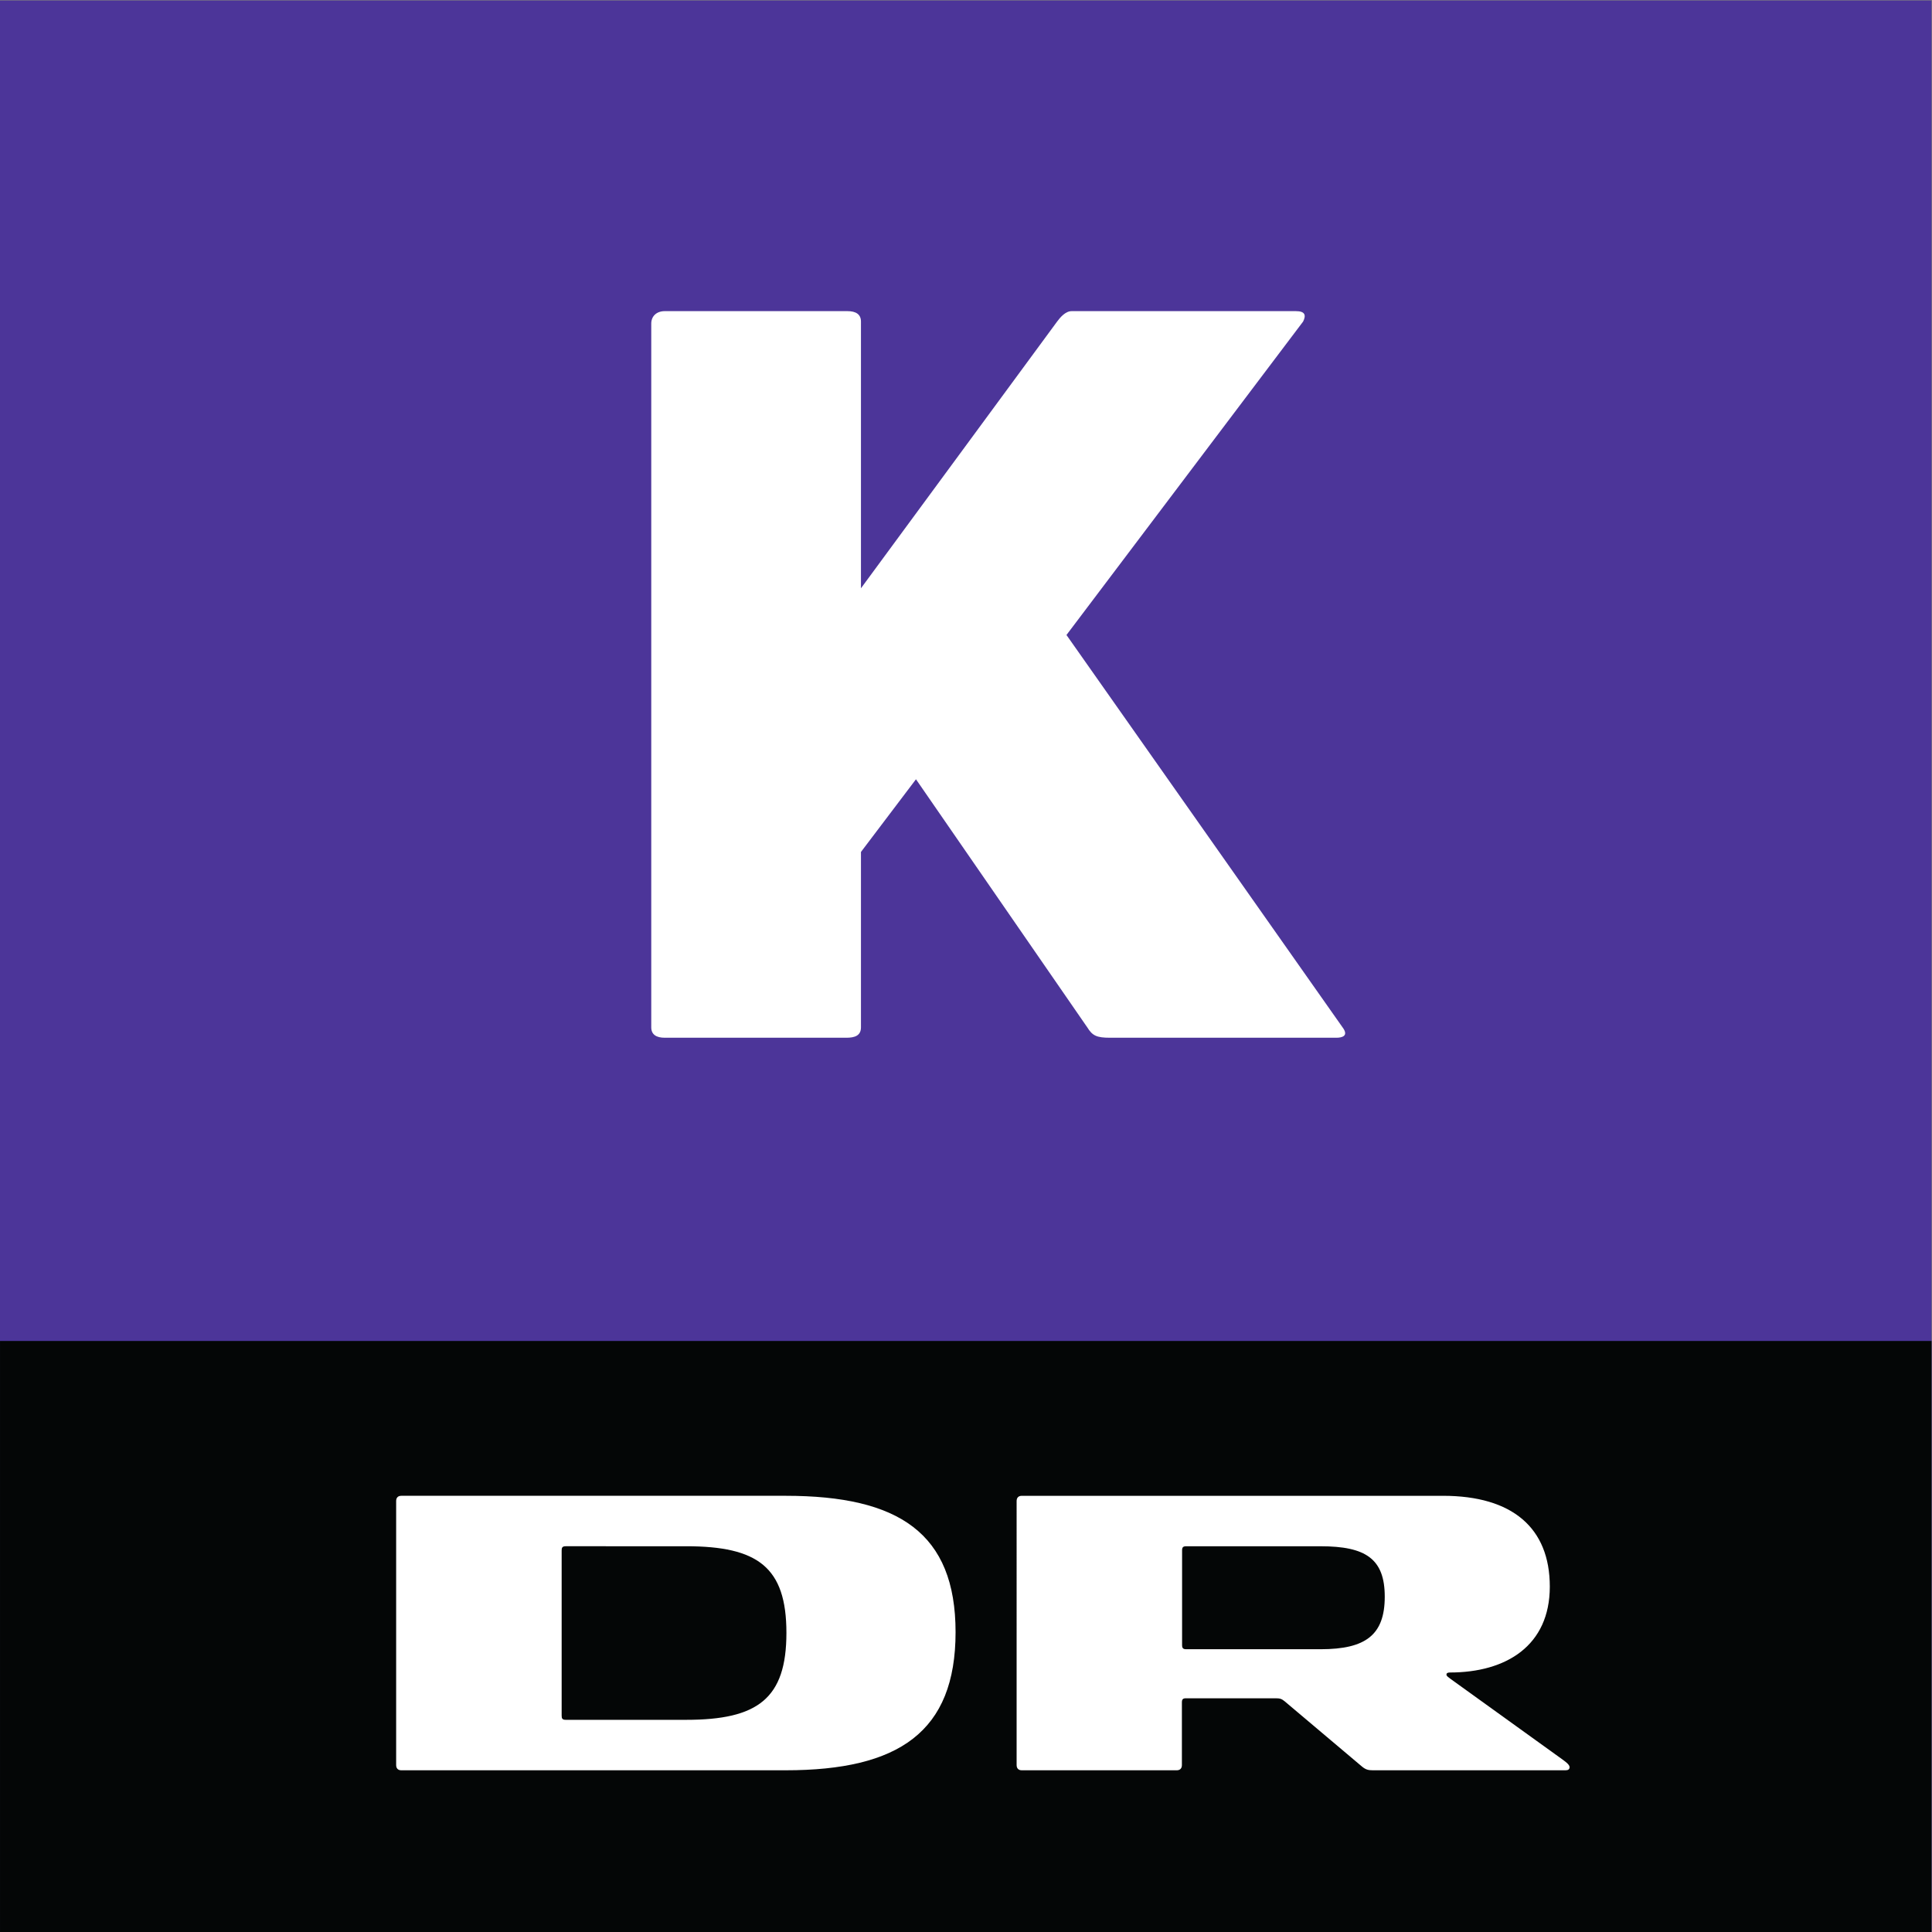 <svg xmlns:dc="http://purl.org/dc/elements/1.1/" xmlns:cc="http://creativecommons.org/ns#" xmlns:rdf="http://www.w3.org/1999/02/22-rdf-syntax-ns#" xmlns:svg="http://www.w3.org/2000/svg" xmlns="http://www.w3.org/2000/svg" xmlns:sodipodi="http://sodipodi.sourceforge.net/DTD/sodipodi-0.dtd" xmlns:inkscape="http://www.inkscape.org/namespaces/inkscape" id="svg838" xml:space="preserve" width="1000" height="1000" viewBox="0 0 1000 1000" sodipodi:docname="a.svg" inkscape:version="0.92.4 (5da689c313, 2019-01-14)"><rect x="0" y="0" width="1000" height="1000" fill="#808080" stroke="none"/><defs id="defs842"><clipPath clipPathUnits="userSpaceOnUse" id="clipPath856"><path d="M 0,120 H 120 V 0 H 0 Z" id="path854" inkscape:connector-curvature="0"></path></clipPath></defs><g id="g846" inkscape:groupmode="layer" inkscape:label="DR_K_okt2015_RT1" transform="matrix(1.333,0,0,-1.333,0,1000)"><path d="M 0,0 H 750 V 750 H 0 Z" style="fill:#4c3599;fill-opacity:1;fill-rule:nonzero;stroke:none;stroke-width:6.25" id="path848" inkscape:connector-curvature="0"></path><g id="g850" transform="scale(6.25)"><g id="g852" clip-path="url(#clipPath856)"><g id="g858" transform="translate(68.966,55.558)"><path d="m 0,0 c -0.839,0 -1.096,0.128 -1.417,0.645 l -10.642,15.413 -3.418,-4.516 V 0.645 C -15.477,0.128 -15.865,0 -16.381,0 h -11.284 c -0.517,0 -0.84,0.193 -0.84,0.645 V 44.37 c 0,0.451 0.323,0.772 0.84,0.772 h 11.348 c 0.517,0 0.84,-0.191 0.84,-0.646 V 27.923 l 12.188,16.573 c 0.192,0.259 0.517,0.646 0.903,0.646 h 13.928 c 0.579,0 0.646,-0.254 0.452,-0.646 L -2.709,25.022 14.444,0.645 C 14.833,0.128 14.444,0 14.059,0 Z" style="fill:#ffffff;fill-opacity:1;fill-rule:nonzero;stroke:none" id="path860" inkscape:connector-curvature="0"></path></g><path d="M 120,36.719 H 0.001 V 0 H 120 Z" style="fill:#040606;fill-opacity:1;fill-rule:nonzero;stroke:none" id="path862" inkscape:connector-curvature="0"></path><g id="g864" transform="translate(42.629,13.182)"><path d="m 0,0 h -7.483 c -0.211,0 -0.252,0.085 -0.252,0.258 v 10.268 c 0,0.171 0.041,0.258 0.252,0.258 H 0 c 4.448,0 6.229,-1.296 6.229,-5.382 C 6.229,1.316 4.448,0 0,0 m 6.185,13.918 h -23.883 c -0.213,0 -0.319,-0.128 -0.319,-0.323 V -2.809 c 0,-0.198 0.106,-0.326 0.319,-0.326 H 6.185 c 7.015,0 10.553,2.377 10.553,8.582 0,6.158 -3.538,8.471 -10.553,8.471" style="fill:#ffffff;fill-opacity:1;fill-rule:nonzero;stroke:none" id="path866" inkscape:connector-curvature="0"></path></g><g id="g868" transform="translate(82.046,17.568)"><path d="m 0,0 h -8.351 c -0.19,0 -0.255,0.065 -0.255,0.26 v 5.88 c 0,0.194 0.065,0.257 0.255,0.257 L 0,6.397 C 2.798,6.397 3.985,5.619 3.985,3.264 3.985,0.886 2.798,0 0,0 m 15.001,-6.832 -6.908,4.974 c -0.17,0.128 -0.275,0.194 -0.275,0.28 0,0.084 0.062,0.132 0.213,0.132 3.495,0 6.208,1.663 6.208,5.336 0,3.653 -2.332,5.641 -6.633,5.641 h -26.172 c -0.212,0 -0.32,-0.128 -0.32,-0.323 V -7.196 c 0,-0.198 0.108,-0.325 0.32,-0.325 h 9.63 c 0.212,0 0.318,0.127 0.318,0.325 v 3.888 c 0,0.197 0.063,0.26 0.254,0.26 h 5.543 c 0.275,0 0.383,-0.022 0.57,-0.173 L 2.564,-7.284 C 2.796,-7.48 2.966,-7.521 3.239,-7.521 h 11.975 c 0.169,0 0.254,0.063 0.254,0.195 0,0.171 -0.296,0.364 -0.467,0.494" style="fill:#ffffff;fill-opacity:1;fill-rule:nonzero;stroke:none" id="path870" inkscape:connector-curvature="0"></path></g></g></g></g></svg>
